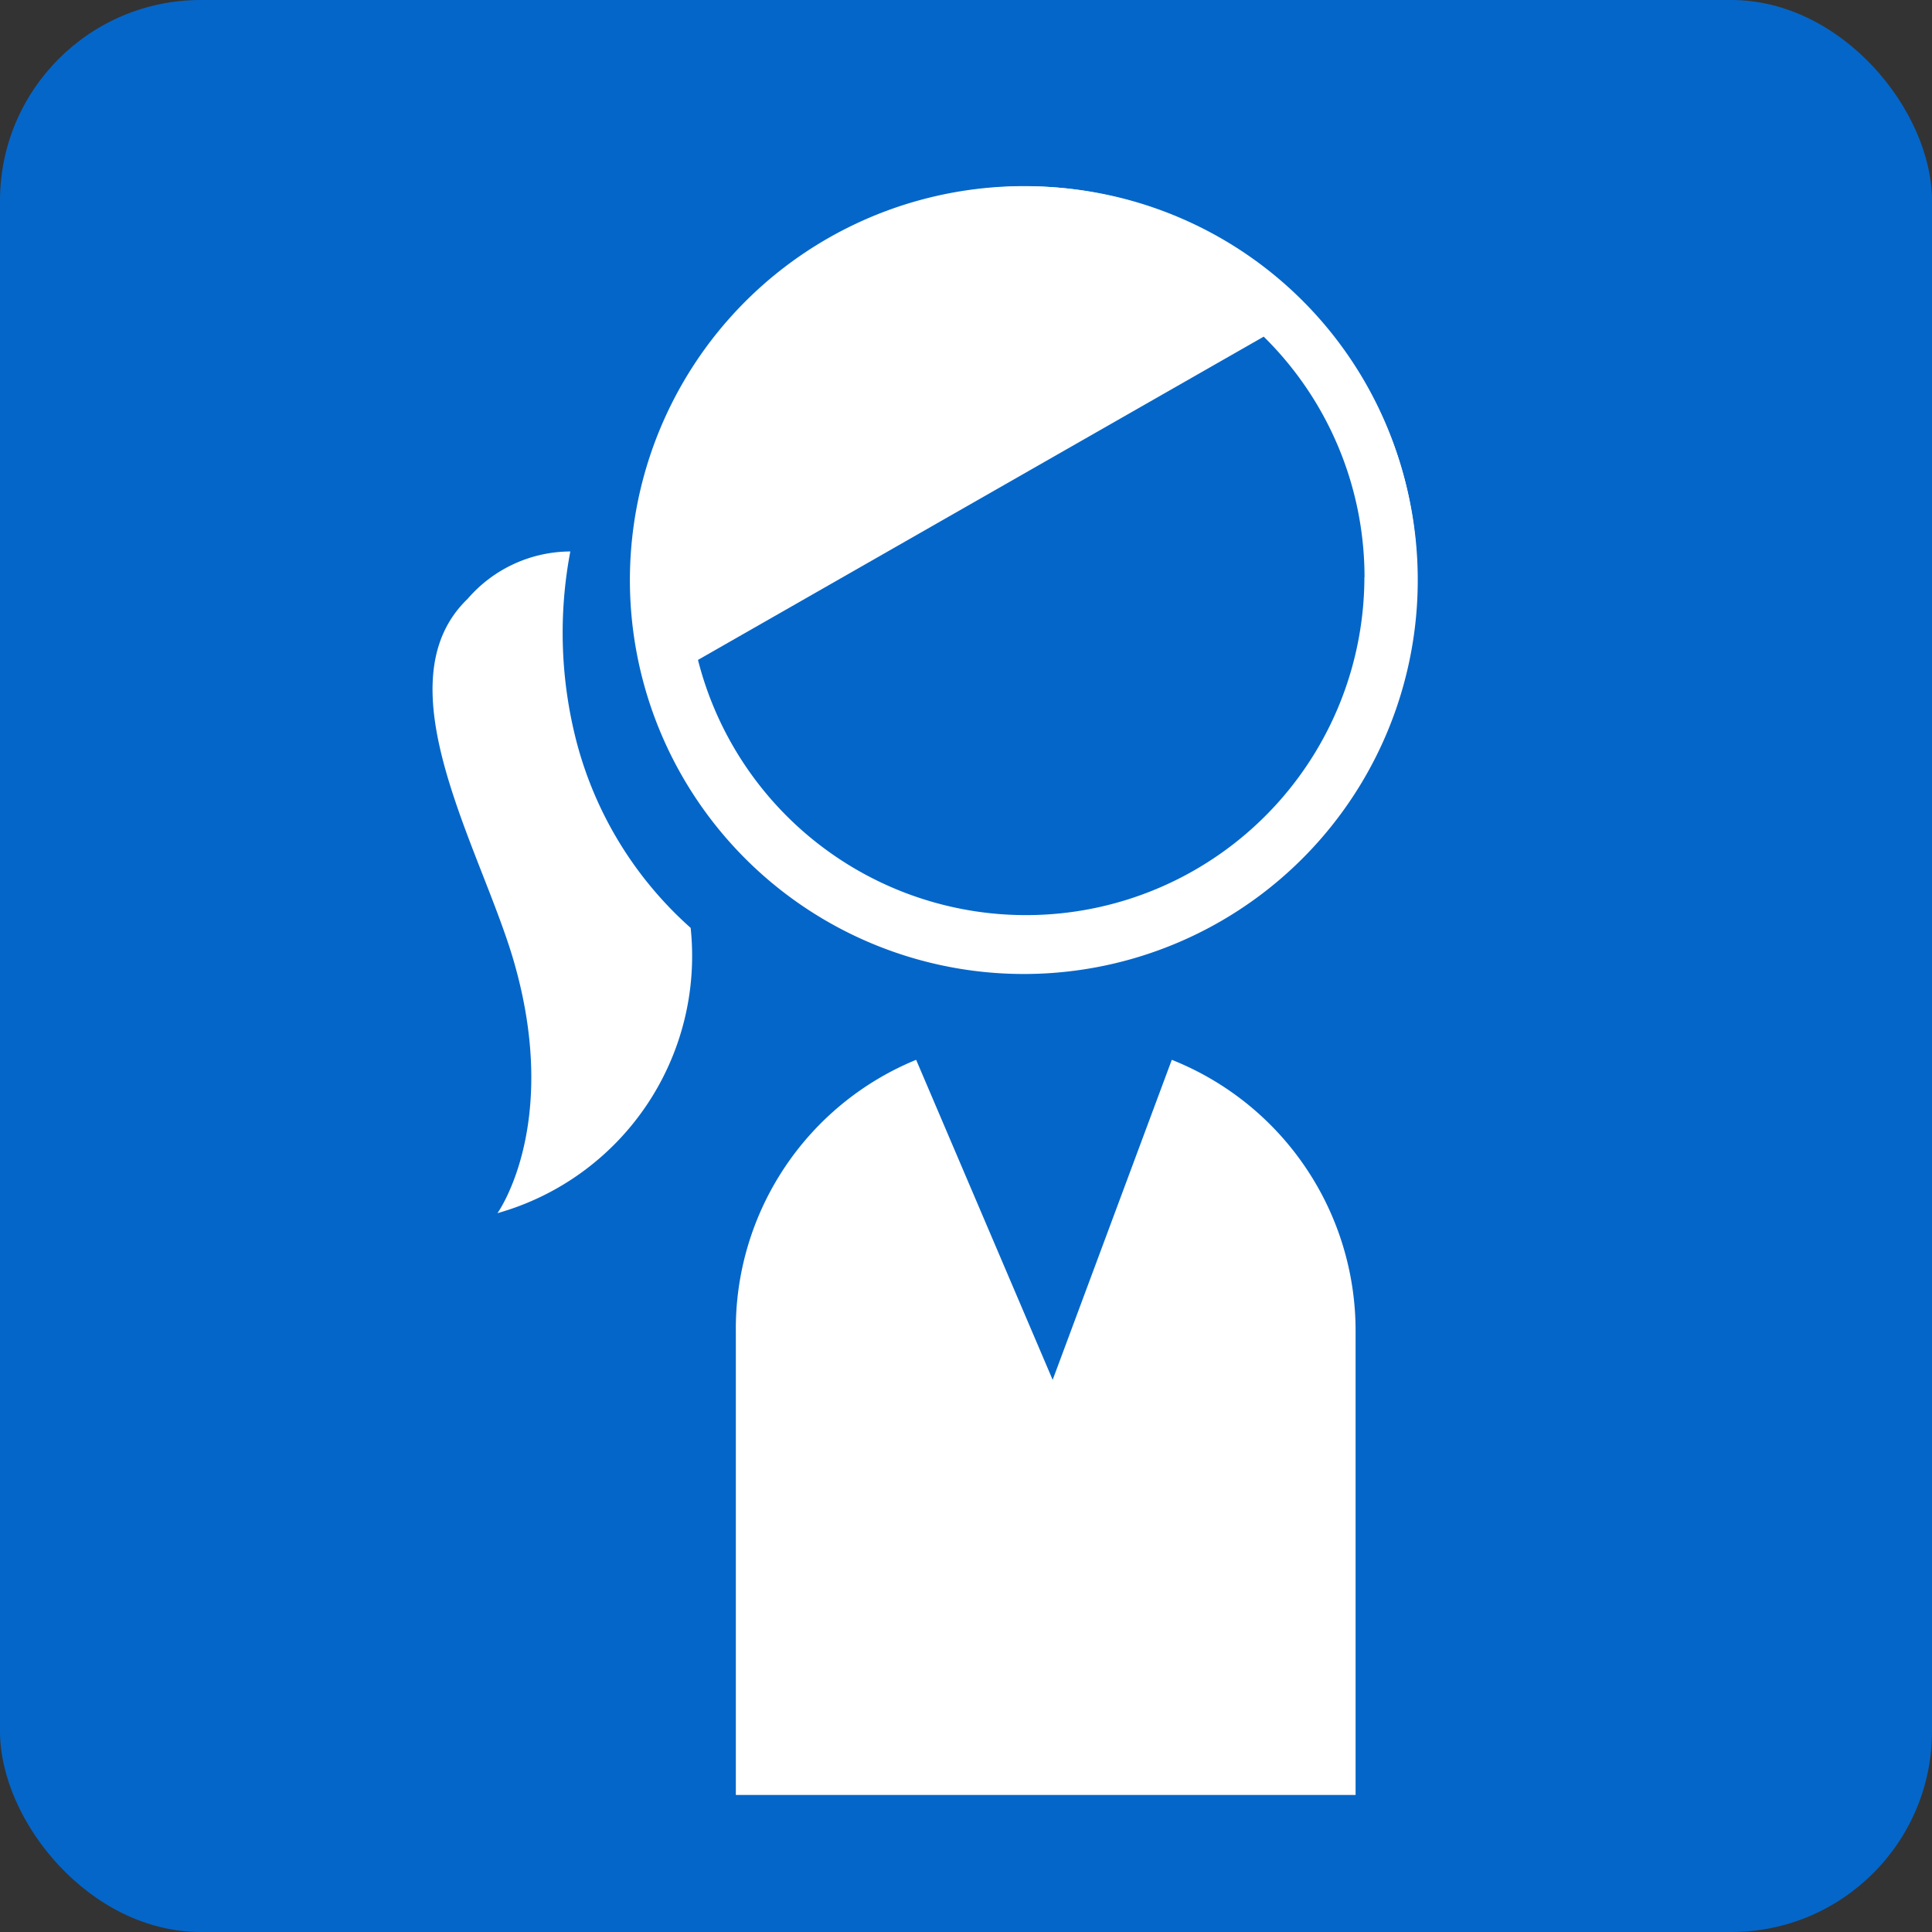 <svg xmlns="http://www.w3.org/2000/svg" width="77" height="77" viewBox="0 0 77 77">
  <rect x="0" y="0" width="77" height="77" fill="#333333" stroke="none"/>
  <g id="ico_woman" transform="translate(0)">
    <rect id="長方形_6505" data-name="長方形 6505" width="77" height="77" rx="8" transform="translate(0)" fill="#0466c9"/>
    <path id="パス_21617" data-name="パス 21617" d="M1615.543,1866.276a17.343,17.343,0,0,1-.254-7.607,5.427,5.427,0,0,0-4.089,1.884c-3.51,3.374.518,9.929,1.83,14.425,1.9,6.536-.645,10.063-.645,10.063a10.649,10.649,0,0,0,7.7-11.37A15.012,15.012,0,0,1,1615.543,1866.276Z" transform="translate(-1592.559 -1836.69)" fill="#fff"/>
    <path id="パス_21618" data-name="パス 21618" d="M1665.326,1825.348a15.191,15.191,0,1,1-18.672-11.319A15.444,15.444,0,0,1,1665.326,1825.348Z" transform="translate(-1609.916 -1806.124)" fill="#0466c9"/>
    <path id="パス_21619" data-name="パス 21619" d="M1665.6,1826.431a15.2,15.2,0,1,1-18.57-10.841A15.2,15.2,0,0,1,1665.6,1826.431Z" transform="translate(-1610.093 -1807.171)" fill="none" stroke="#fff" stroke-miterlimit="10" stroke-width="1"/>
    <path id="パス_21620" data-name="パス 21620" d="M1667.714,1830.293a15.574,15.574,0,0,0-25.985-11.584c-.239.228-.47.447-.693.668a15.585,15.585,0,0,0-2.622,3.55c-.831,1.605-3.437,7.752.65,15.586.147.3.286.581.458.9a15.567,15.567,0,0,0,28.192-9.122Zm-2.1,0a13.487,13.487,0,0,1-26.56,3.3l22.547-12.884A13.448,13.448,0,0,1,1665.619,1830.293Z" transform="translate(-1611.236 -1807.292)" fill="#fff"/>
    <path id="パス_21621" data-name="パス 21621" d="M1654.448,1921.457a11.581,11.581,0,0,0-7.186,10.832v18.468h24.7v-18.468a11.619,11.619,0,0,0-7.325-10.832l-4.748,12.755Z" transform="translate(-1617.935 -1879.218)" fill="#fff"/>
  </g>
</svg>
